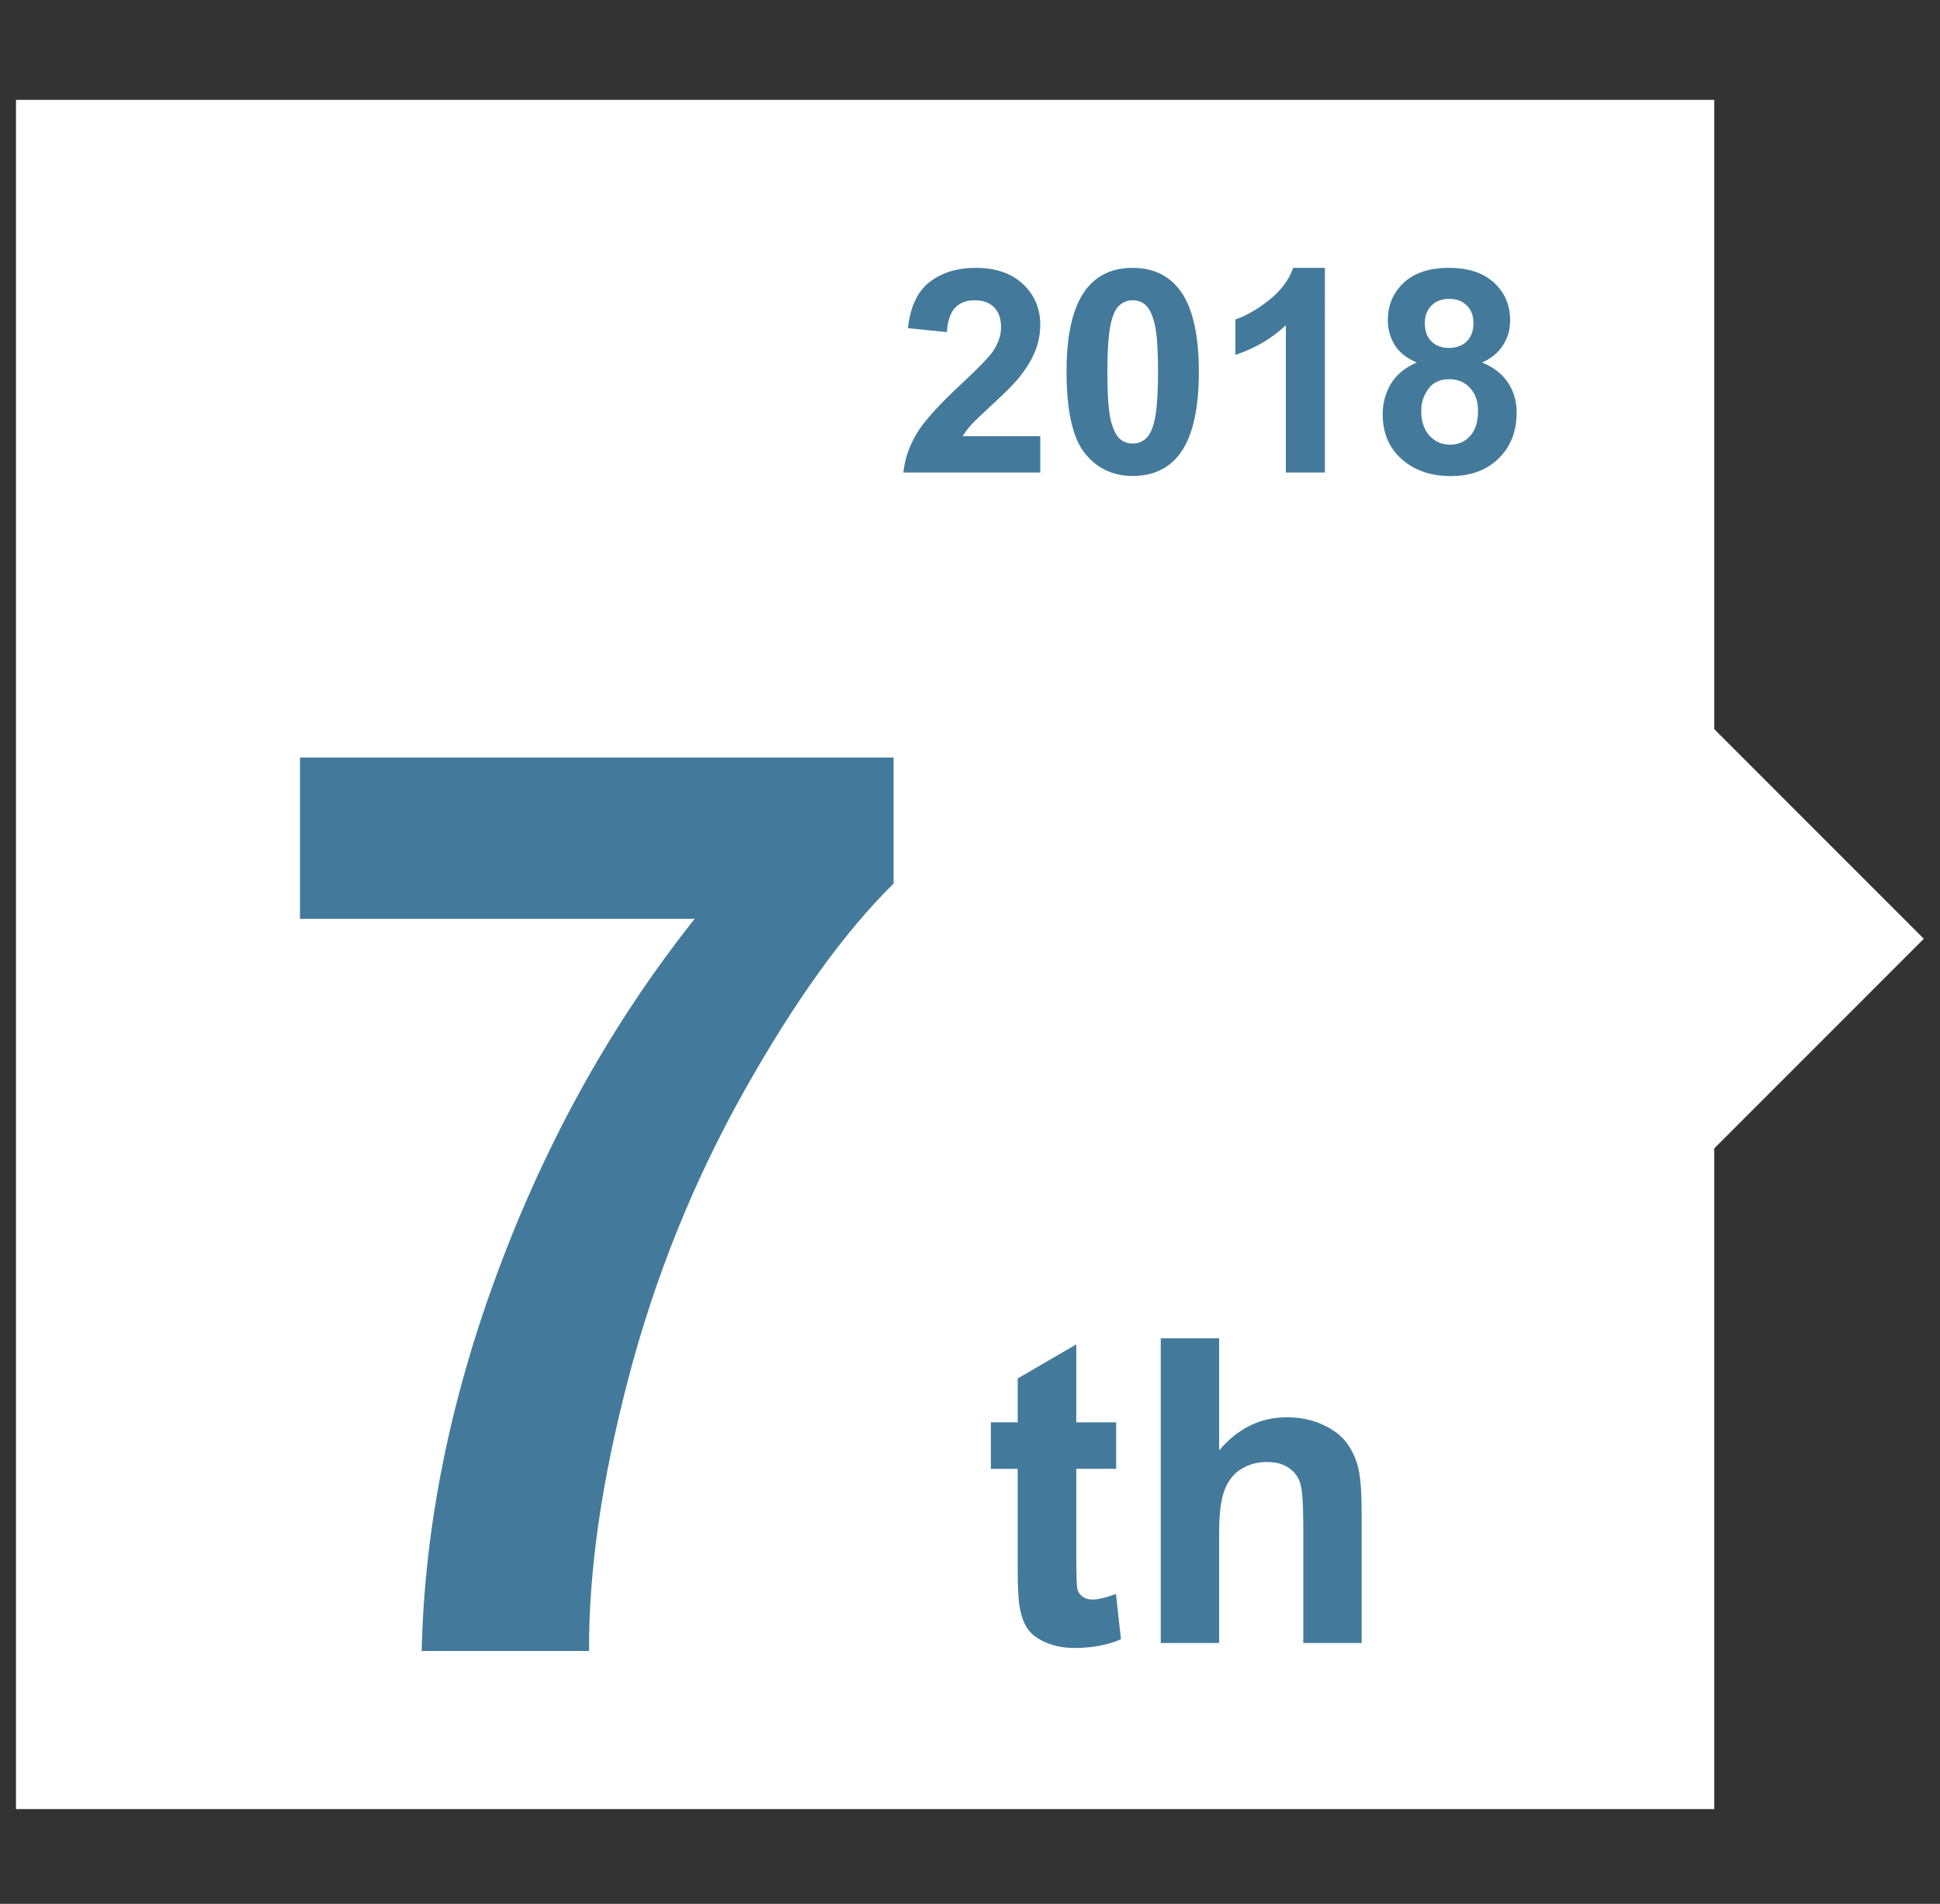 <?xml version="1.0" encoding="utf-8"?>
<!-- Generator: Adobe Illustrator 14.0.0, SVG Export Plug-In . SVG Version: 6.00 Build 43363)  -->
<!DOCTYPE svg PUBLIC "-//W3C//DTD SVG 1.1//EN" "http://www.w3.org/Graphics/SVG/1.1/DTD/svg11.dtd">
<svg version="1.1" id="Layer_1" xmlns="http://www.w3.org/2000/svg" xmlns:xlink="http://www.w3.org/1999/xlink" x="0px" y="0px"
	 width="122.688px" height="120.371px" viewBox="0 0 122.688 120.371" enable-background="new 0 0 122.688 120.371"
	 xml:space="preserve">
<rect x="0" y="0" width="122.688" height="120.371" fill="#333333" stroke="none"/>
<polygon fill="#FFFFFF" points="121.666,59.354 108.413,46.101 108.413,6.316 1.01,6.316 1.01,114.381 108.413,114.381 
	108.413,72.607 "/>
<g>
	<path fill="#437A9C" d="M18.972,58.094V47.898H56.51v7.969c-3.1,3.047-6.25,7.422-9.453,13.125s-5.645,11.765-7.324,18.184
		c-1.68,6.42-2.507,12.155-2.48,17.207H26.667c0.182-7.916,1.816-15.989,4.902-24.219c3.086-8.229,7.207-15.586,12.363-22.07H18.972
		z"/>
</g>
<g>
	<path fill="#437A9C" d="M70.589,89.925v2.943h-2.522v5.624c0,1.139,0.024,1.802,0.072,1.99s0.157,0.344,0.328,0.467
		c0.171,0.122,0.379,0.184,0.624,0.184c0.342,0,0.837-0.118,1.485-0.354l0.315,2.864c-0.859,0.368-1.831,0.552-2.917,0.552
		c-0.666,0-1.267-0.111-1.801-0.335s-0.926-0.513-1.176-0.867c-0.249-0.354-0.423-0.835-0.519-1.438
		c-0.079-0.43-0.118-1.297-0.118-2.602v-6.084h-1.695v-2.943h1.695v-2.772l3.705-2.154v4.927H70.589z"/>
	<path fill="#437A9C" d="M77.099,84.617v7.082c1.191-1.394,2.615-2.09,4.271-2.09c0.85,0,1.616,0.158,2.299,0.474
		c0.684,0.315,1.198,0.718,1.544,1.209c0.346,0.49,0.583,1.033,0.71,1.629s0.19,1.52,0.19,2.772v8.186h-3.692v-7.371
		c0-1.463-0.07-2.392-0.21-2.785c-0.141-0.395-0.388-0.708-0.742-0.939c-0.355-0.232-0.8-0.349-1.334-0.349
		c-0.613,0-1.161,0.149-1.643,0.447s-0.834,0.746-1.058,1.347c-0.224,0.6-0.335,1.486-0.335,2.66v6.99h-3.692V84.617H77.099z"/>
</g>
<g>
	<path fill="#437A9C" d="M65.787,27.579v2.294H57.13c0.094-0.867,0.375-1.689,0.844-2.465s1.395-1.806,2.777-3.089
		c1.114-1.037,1.795-1.74,2.047-2.109c0.34-0.51,0.51-1.014,0.51-1.512c0-0.551-0.147-0.974-0.443-1.27s-0.705-0.444-1.226-0.444
		c-0.516,0-0.926,0.155-1.23,0.466s-0.48,0.826-0.527,1.547L57.42,20.75c0.146-1.359,0.606-2.335,1.38-2.927s1.74-0.888,2.9-0.888
		c1.272,0,2.27,0.343,2.997,1.028s1.09,1.538,1.09,2.558c0,0.58-0.104,1.132-0.312,1.657s-0.538,1.074-0.989,1.648
		c-0.299,0.381-0.838,0.929-1.617,1.644s-1.272,1.189-1.48,1.424s-0.376,0.463-0.505,0.686H65.787z"/>
	<path fill="#437A9C" d="M71.633,16.936c1.248,0,2.223,0.445,2.926,1.336c0.838,1.055,1.258,2.804,1.258,5.247
		c0,2.438-0.422,4.189-1.266,5.256c-0.697,0.879-1.67,1.318-2.918,1.318c-1.254,0-2.266-0.482-3.033-1.446s-1.15-2.682-1.15-5.155
		c0-2.426,0.422-4.172,1.266-5.238C69.412,17.375,70.385,16.936,71.633,16.936z M71.633,18.983c-0.299,0-0.566,0.095-0.801,0.286
		s-0.416,0.532-0.545,1.024c-0.17,0.639-0.254,1.714-0.254,3.226s0.076,2.55,0.229,3.116s0.344,0.942,0.575,1.129
		s0.497,0.281,0.796,0.281s0.564-0.095,0.799-0.286s0.416-0.532,0.545-1.024c0.17-0.633,0.256-1.705,0.256-3.217
		s-0.076-2.55-0.229-3.116s-0.345-0.943-0.576-1.134S71.931,18.983,71.633,18.983z"/>
	<path fill="#437A9C" d="M83.787,29.873h-2.469v-9.308c-0.902,0.844-1.967,1.468-3.191,1.872v-2.241
		c0.645-0.211,1.346-0.611,2.102-1.2s1.273-1.276,1.555-2.061h2.004V29.873z"/>
	<path fill="#437A9C" d="M89.597,22.921c-0.639-0.27-1.104-0.64-1.394-1.112s-0.435-0.989-0.435-1.551
		c0-0.961,0.335-1.755,1.006-2.382s1.625-0.94,2.861-0.94c1.225,0,2.175,0.313,2.852,0.94s1.016,1.421,1.016,2.382
		c0,0.598-0.156,1.129-0.467,1.595s-0.746,0.822-1.309,1.068c0.715,0.287,1.258,0.706,1.63,1.257s0.558,1.187,0.558,1.907
		c0,1.189-0.379,2.156-1.138,2.9s-1.769,1.116-3.028,1.116c-1.172,0-2.146-0.308-2.926-0.923c-0.92-0.727-1.381-1.723-1.381-2.988
		c0-0.697,0.174-1.337,0.52-1.92S88.853,23.237,89.597,22.921z M89.879,25.953c0,0.68,0.174,1.21,0.522,1.591
		s0.784,0.571,1.306,0.571c0.51,0,0.932-0.183,1.266-0.549s0.5-0.895,0.5-1.586c0-0.604-0.17-1.088-0.51-1.455
		s-0.77-0.549-1.291-0.549c-0.604,0-1.054,0.208-1.35,0.624S89.879,25.467,89.879,25.953z M90.107,20.434
		c0,0.492,0.139,0.876,0.417,1.151s0.649,0.413,1.112,0.413c0.469,0,0.844-0.139,1.125-0.417s0.422-0.664,0.422-1.156
		c0-0.463-0.14-0.833-0.418-1.112s-0.646-0.417-1.104-0.417c-0.475,0-0.852,0.141-1.133,0.422S90.107,19.971,90.107,20.434z"/>
</g>
</svg>
